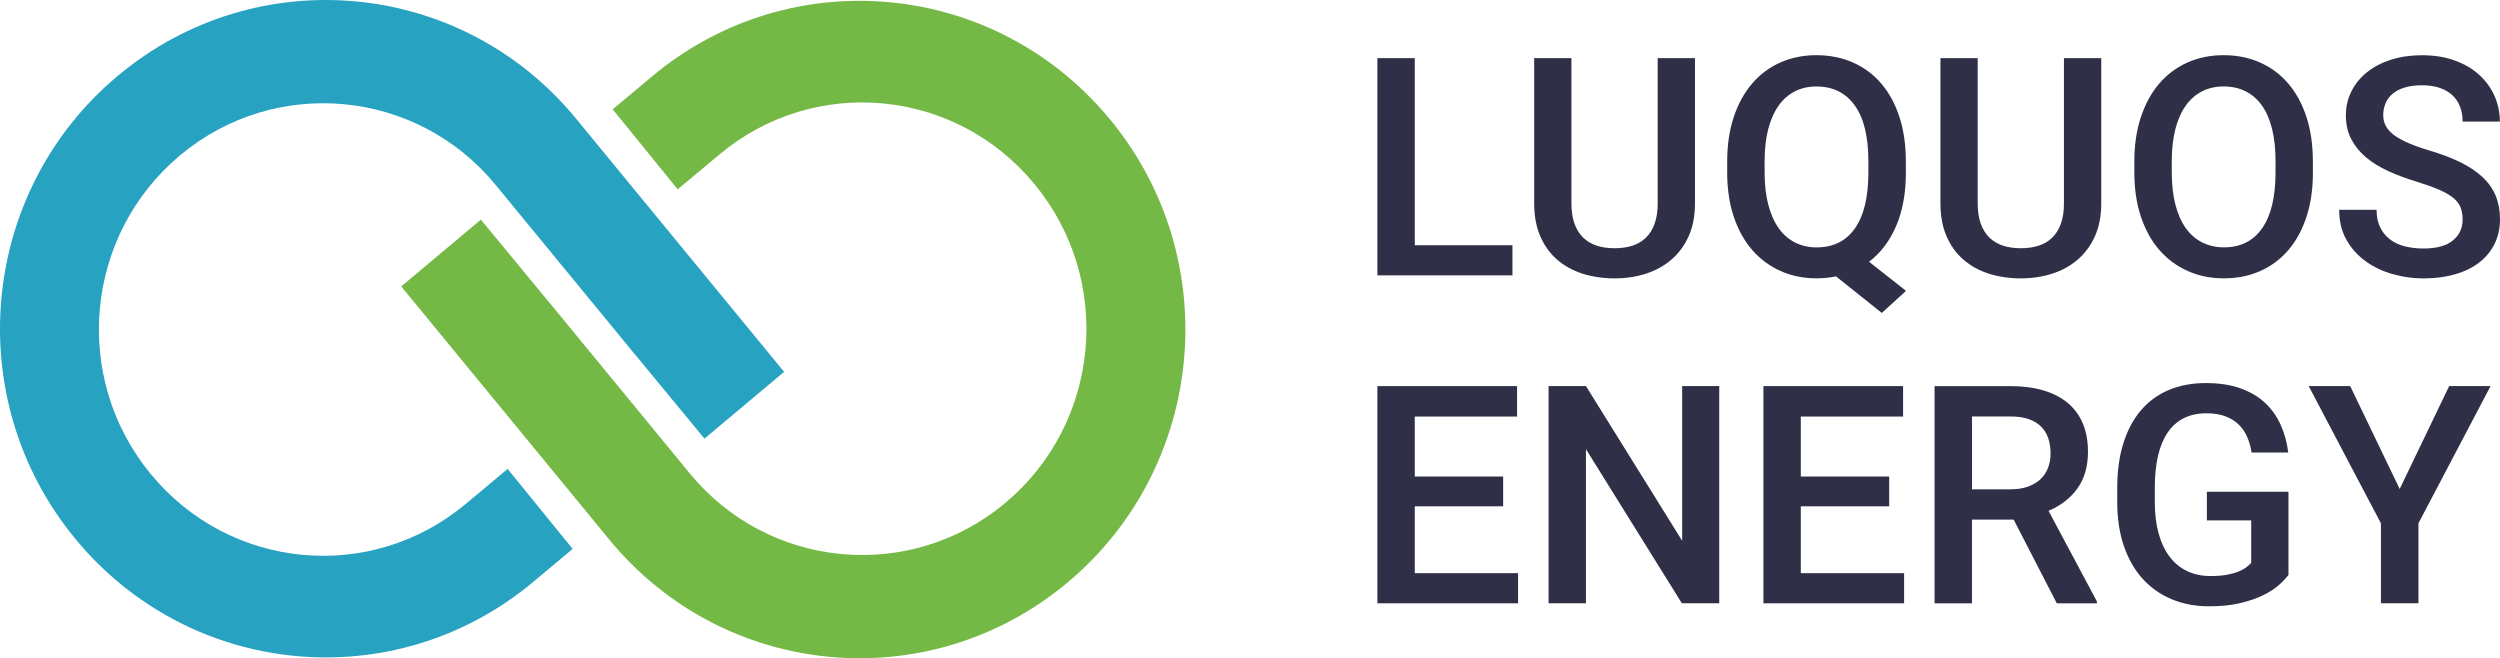 <svg width="319" height="84" viewBox="0 0 319 84" fill="none" xmlns="http://www.w3.org/2000/svg">
<g clip-path="url(#clip0_1428_3204)">
<path d="M141.68 15.292C127.029 -2.551 100.845 -5.027 83.186 9.763L78.178 13.951L86.476 24.16L91.784 19.726C103.931 9.54 121.947 11.235 132.037 23.538C142.127 35.8 140.448 53.986 128.278 64.171C116.13 74.339 98.075 72.662 88.008 60.399L69.993 38.476L69.733 38.174L61.361 28.023L51.197 36.548L77.737 68.844C92.372 86.67 118.572 89.107 136.231 74.317C153.89 59.543 156.338 33.118 141.686 15.287L141.68 15.292Z" fill="#74B846"/>
<path d="M9.57 68.702C24.222 86.545 50.405 89.022 68.064 74.231L73.073 70.043L64.774 59.835L59.467 64.268C47.319 74.454 29.304 72.759 19.213 60.457C9.123 48.194 10.802 30.009 22.973 19.823C35.12 9.655 53.175 11.332 63.242 23.595L81.258 45.518L81.518 45.82L89.889 55.972L100.053 47.447L73.513 15.15C58.884 -2.682 32.684 -5.113 15.025 9.678C-2.634 24.445 -5.082 50.876 9.57 68.702Z" fill="#28A2C1"/>
<path d="M180.525 31.292H192.989V35.138H175.754V7.418H180.525V31.292Z" fill="#2F3048"/>
<path d="M216.279 7.418V25.963C216.279 27.549 216.013 28.936 215.476 30.134C214.939 31.327 214.21 32.319 213.278 33.124C212.345 33.923 211.26 34.522 210.016 34.922C208.772 35.321 207.438 35.521 206.019 35.521C204.601 35.521 203.187 35.321 201.938 34.922C200.689 34.522 199.604 33.923 198.682 33.124C197.766 32.325 197.049 31.327 196.534 30.134C196.02 28.942 195.76 27.549 195.76 25.963V7.418H200.514V25.963C200.514 26.95 200.644 27.806 200.898 28.525C201.158 29.244 201.526 29.837 202 30.305C202.475 30.773 203.057 31.121 203.736 31.344C204.414 31.566 205.177 31.675 206.019 31.675C206.862 31.675 207.625 31.566 208.309 31.344C208.993 31.121 209.569 30.773 210.044 30.305C210.513 29.837 210.881 29.244 211.135 28.525C211.39 27.806 211.52 26.956 211.52 25.963V7.418H216.273H216.279Z" fill="#2F3048"/>
<path d="M243.192 22.003C243.192 24.628 242.779 26.905 241.954 28.828C241.128 30.75 239.975 32.274 238.494 33.404L243.209 37.113L240.117 39.932L234.272 35.264C233.503 35.429 232.683 35.515 231.802 35.515C230.128 35.515 228.596 35.207 227.2 34.579C225.804 33.957 224.6 33.067 223.588 31.909C222.576 30.745 221.791 29.33 221.231 27.663C220.671 25.997 220.389 24.109 220.389 22.003V20.594C220.389 18.488 220.671 16.594 221.231 14.922C221.791 13.244 222.571 11.823 223.571 10.659C224.572 9.489 225.77 8.599 227.161 7.977C228.557 7.355 230.089 7.042 231.762 7.042C233.435 7.042 235.029 7.35 236.437 7.977C237.844 8.599 239.048 9.489 240.049 10.659C241.049 11.829 241.824 13.25 242.366 14.922C242.915 16.599 243.186 18.488 243.186 20.594V22.003H243.192ZM238.404 20.554C238.404 17.432 237.827 15.064 236.668 13.455C235.51 11.84 233.876 11.036 231.768 11.036C230.75 11.036 229.834 11.241 229.026 11.658C228.218 12.069 227.522 12.674 226.951 13.478C226.381 14.277 225.94 15.27 225.629 16.457C225.323 17.643 225.165 19.007 225.165 20.559V22.009C225.165 23.555 225.323 24.93 225.634 26.123C225.945 27.315 226.392 28.314 226.963 29.119C227.534 29.929 228.229 30.534 229.049 30.945C229.868 31.355 230.784 31.567 231.802 31.567C233.927 31.567 235.555 30.756 236.697 29.13C237.833 27.504 238.404 25.13 238.404 22.009V20.559V20.554Z" fill="#2F3048"/>
<path d="M268.119 7.418V25.963C268.119 27.549 267.853 28.936 267.316 30.134C266.779 31.327 266.05 32.319 265.117 33.124C264.185 33.923 263.099 34.522 261.856 34.922C260.612 35.321 259.278 35.521 257.859 35.521C256.44 35.521 255.027 35.321 253.778 34.922C252.529 34.522 251.443 33.923 250.522 33.124C249.606 32.325 248.888 31.327 248.374 30.134C247.86 28.942 247.6 27.549 247.6 25.963V7.418H252.354V25.963C252.354 26.95 252.484 27.806 252.738 28.525C252.998 29.244 253.365 29.837 253.84 30.305C254.315 30.773 254.897 31.121 255.576 31.344C256.254 31.566 257.017 31.675 257.859 31.675C258.702 31.675 259.465 31.566 260.149 31.344C260.833 31.121 261.409 30.773 261.884 30.305C262.353 29.837 262.721 29.244 262.975 28.525C263.229 27.806 263.359 26.956 263.359 25.963V7.418H268.113H268.119Z" fill="#2F3048"/>
<path d="M295.128 22.003C295.128 24.109 294.857 25.997 294.308 27.663C293.76 29.335 292.991 30.745 291.996 31.909C291.001 33.067 289.809 33.963 288.412 34.579C287.016 35.201 285.473 35.515 283.772 35.515C282.07 35.515 280.55 35.207 279.153 34.579C277.757 33.957 276.553 33.067 275.541 31.909C274.529 30.745 273.744 29.33 273.184 27.663C272.624 25.997 272.342 24.109 272.342 22.003V20.594C272.342 18.488 272.624 16.594 273.184 14.922C273.744 13.244 274.524 11.823 275.524 10.659C276.525 9.489 277.723 8.599 279.114 7.977C280.51 7.355 282.048 7.042 283.732 7.042C285.417 7.042 286.977 7.35 288.379 7.977C289.78 8.599 290.979 9.489 291.979 10.659C292.98 11.829 293.754 13.25 294.303 14.922C294.851 16.599 295.122 18.488 295.122 20.594V22.003H295.128ZM290.357 20.554C290.357 19.007 290.21 17.638 289.916 16.451C289.622 15.264 289.193 14.271 288.627 13.472C288.062 12.674 287.367 12.069 286.541 11.652C285.716 11.241 284.783 11.03 283.743 11.03C282.703 11.03 281.804 11.236 280.99 11.652C280.171 12.063 279.481 12.668 278.905 13.472C278.334 14.271 277.893 15.264 277.582 16.451C277.277 17.638 277.118 19.002 277.118 20.554V22.003C277.118 23.549 277.271 24.924 277.582 26.117C277.893 27.31 278.334 28.308 278.91 29.113C279.487 29.923 280.188 30.528 281.013 30.939C281.838 31.35 282.76 31.561 283.777 31.561C285.891 31.561 287.514 30.75 288.65 29.124C289.786 27.498 290.357 25.124 290.357 22.003V20.554Z" fill="#2F3048"/>
<path d="M314.229 28C314.229 27.441 314.144 26.944 313.986 26.505C313.822 26.065 313.522 25.666 313.093 25.295C312.657 24.93 312.064 24.576 311.301 24.239C310.543 23.903 309.565 23.555 308.367 23.184C307.061 22.79 305.852 22.339 304.744 21.831C303.636 21.324 302.686 20.736 301.889 20.063C301.092 19.389 300.465 18.613 300.012 17.74C299.56 16.867 299.334 15.863 299.334 14.733C299.334 13.603 299.571 12.588 300.041 11.652C300.51 10.71 301.177 9.9 302.03 9.215C302.884 8.53 303.907 7.994 305.105 7.617C306.298 7.235 307.621 7.047 309.068 7.047C310.617 7.047 312.002 7.275 313.234 7.72C314.466 8.171 315.506 8.782 316.354 9.558C317.202 10.334 317.852 11.229 318.305 12.251C318.757 13.272 318.983 14.362 318.983 15.515H314.229C314.229 14.841 314.127 14.22 313.918 13.655C313.709 13.09 313.392 12.605 312.963 12.188C312.533 11.777 311.996 11.452 311.34 11.224C310.685 10.995 309.916 10.881 309.023 10.881C308.181 10.881 307.451 10.978 306.835 11.167C306.219 11.355 305.705 11.623 305.298 11.966C304.891 12.308 304.585 12.713 304.393 13.187C304.201 13.66 304.099 14.162 304.099 14.71C304.099 15.743 304.58 16.593 305.541 17.284C306.502 17.968 307.971 18.602 309.944 19.189C311.493 19.646 312.827 20.154 313.963 20.713C315.094 21.272 316.032 21.906 316.784 22.608C317.53 23.315 318.09 24.108 318.452 24.987C318.813 25.871 319 26.864 319 27.966C319 29.135 318.768 30.185 318.31 31.115C317.852 32.045 317.197 32.839 316.349 33.495C315.501 34.151 314.472 34.653 313.268 35.001C312.058 35.349 310.713 35.526 309.232 35.526C307.909 35.526 306.609 35.344 305.326 34.984C304.043 34.625 302.895 34.077 301.872 33.346C300.855 32.616 300.035 31.709 299.413 30.613C298.791 29.523 298.48 28.239 298.48 26.767H303.251C303.251 27.64 303.404 28.393 303.715 29.021C304.026 29.649 304.444 30.162 304.981 30.562C305.512 30.961 306.146 31.258 306.875 31.435C307.604 31.617 308.39 31.709 309.232 31.709C310.894 31.709 312.137 31.372 312.974 30.693C313.811 30.014 314.229 29.118 314.229 28Z" fill="#2F3048"/>
<path d="M191.802 64.605H180.525V73.135H193.707V76.981H175.754V49.267H193.577V53.153H180.525V60.804H191.802V64.61V64.605Z" fill="#2F3048"/>
<path d="M219.376 76.976H214.605L202.367 57.313V76.976H197.596V49.261H202.367L214.644 69.004V49.261H219.376V76.976Z" fill="#2F3048"/>
<path d="M241.06 64.605H229.783V73.135H242.965V76.981H225.012V49.267H242.835V53.153H229.783V60.804H241.06V64.61V64.605Z" fill="#2F3048"/>
<path d="M256.94 66.299H251.621V76.981H246.85V49.267H256.504C258.076 49.267 259.478 49.449 260.71 49.809C261.942 50.168 262.982 50.705 263.83 51.406C264.678 52.108 265.323 52.981 265.764 54.026C266.205 55.064 266.425 56.274 266.425 57.643C266.425 59.498 265.984 61.05 265.097 62.299C264.209 63.549 262.977 64.508 261.394 65.181L267.561 76.736V76.987H262.451L256.945 66.305L256.94 66.299ZM251.621 62.436H256.521C257.375 62.436 258.127 62.322 258.766 62.094C259.404 61.866 259.941 61.546 260.371 61.141C260.801 60.736 261.117 60.251 261.332 59.692C261.547 59.133 261.654 58.516 261.654 57.843C261.654 57.135 261.552 56.491 261.354 55.908C261.151 55.332 260.846 54.836 260.433 54.425C260.02 54.014 259.489 53.695 258.839 53.472C258.195 53.249 257.415 53.141 256.51 53.141H251.626V62.431L251.621 62.436Z" fill="#2F3048"/>
<path d="M291.997 73.381C291.708 73.763 291.307 74.186 290.787 74.648C290.273 75.11 289.606 75.544 288.797 75.943C287.983 76.343 287.011 76.679 285.875 76.953C284.739 77.227 283.399 77.364 281.867 77.364C280.143 77.364 278.566 77.067 277.124 76.468C275.683 75.869 274.451 75.007 273.422 73.877C272.393 72.748 271.59 71.355 271.019 69.706C270.448 68.057 270.16 66.174 270.16 64.052V62.226C270.16 60.12 270.415 58.237 270.935 56.582C271.449 54.927 272.189 53.524 273.162 52.383C274.128 51.241 275.31 50.368 276.706 49.775C278.102 49.181 279.685 48.879 281.46 48.879C283.133 48.879 284.592 49.096 285.835 49.535C287.079 49.974 288.13 50.585 288.984 51.373C289.837 52.16 290.51 53.096 291.002 54.18C291.494 55.264 291.821 56.457 291.98 57.746H287.305C287.192 57.022 287.005 56.36 286.74 55.749C286.474 55.139 286.112 54.614 285.654 54.169C285.196 53.723 284.631 53.375 283.958 53.119C283.286 52.867 282.483 52.736 281.556 52.736C280.437 52.736 279.465 52.947 278.639 53.364C277.814 53.781 277.13 54.397 276.587 55.201C276.039 56.006 275.632 56.999 275.361 58.169C275.089 59.344 274.954 60.679 274.954 62.174V64.04C274.954 65.564 275.118 66.91 275.445 68.086C275.773 69.261 276.242 70.248 276.853 71.047C277.463 71.846 278.204 72.457 279.08 72.873C279.956 73.29 280.946 73.501 282.048 73.501C282.867 73.501 283.568 73.45 284.151 73.341C284.739 73.233 285.23 73.096 285.632 72.93C286.033 72.765 286.367 72.588 286.621 72.388C286.875 72.194 287.09 72.006 287.254 71.829V66.402H281.596V62.745H292.008V73.364L291.997 73.381Z" fill="#2F3048"/>
<path d="M306.197 62.397L312.516 49.261H317.796L308.593 66.773V76.976H303.806V66.773L294.586 49.261H299.883L306.202 62.397H306.197Z" fill="#2F3048"/>
</g>
<defs>
<clipPath id="clip0_1428_3204">
<rect width="319" height="84" fill="white"/>
</clipPath>
</defs>
</svg>
